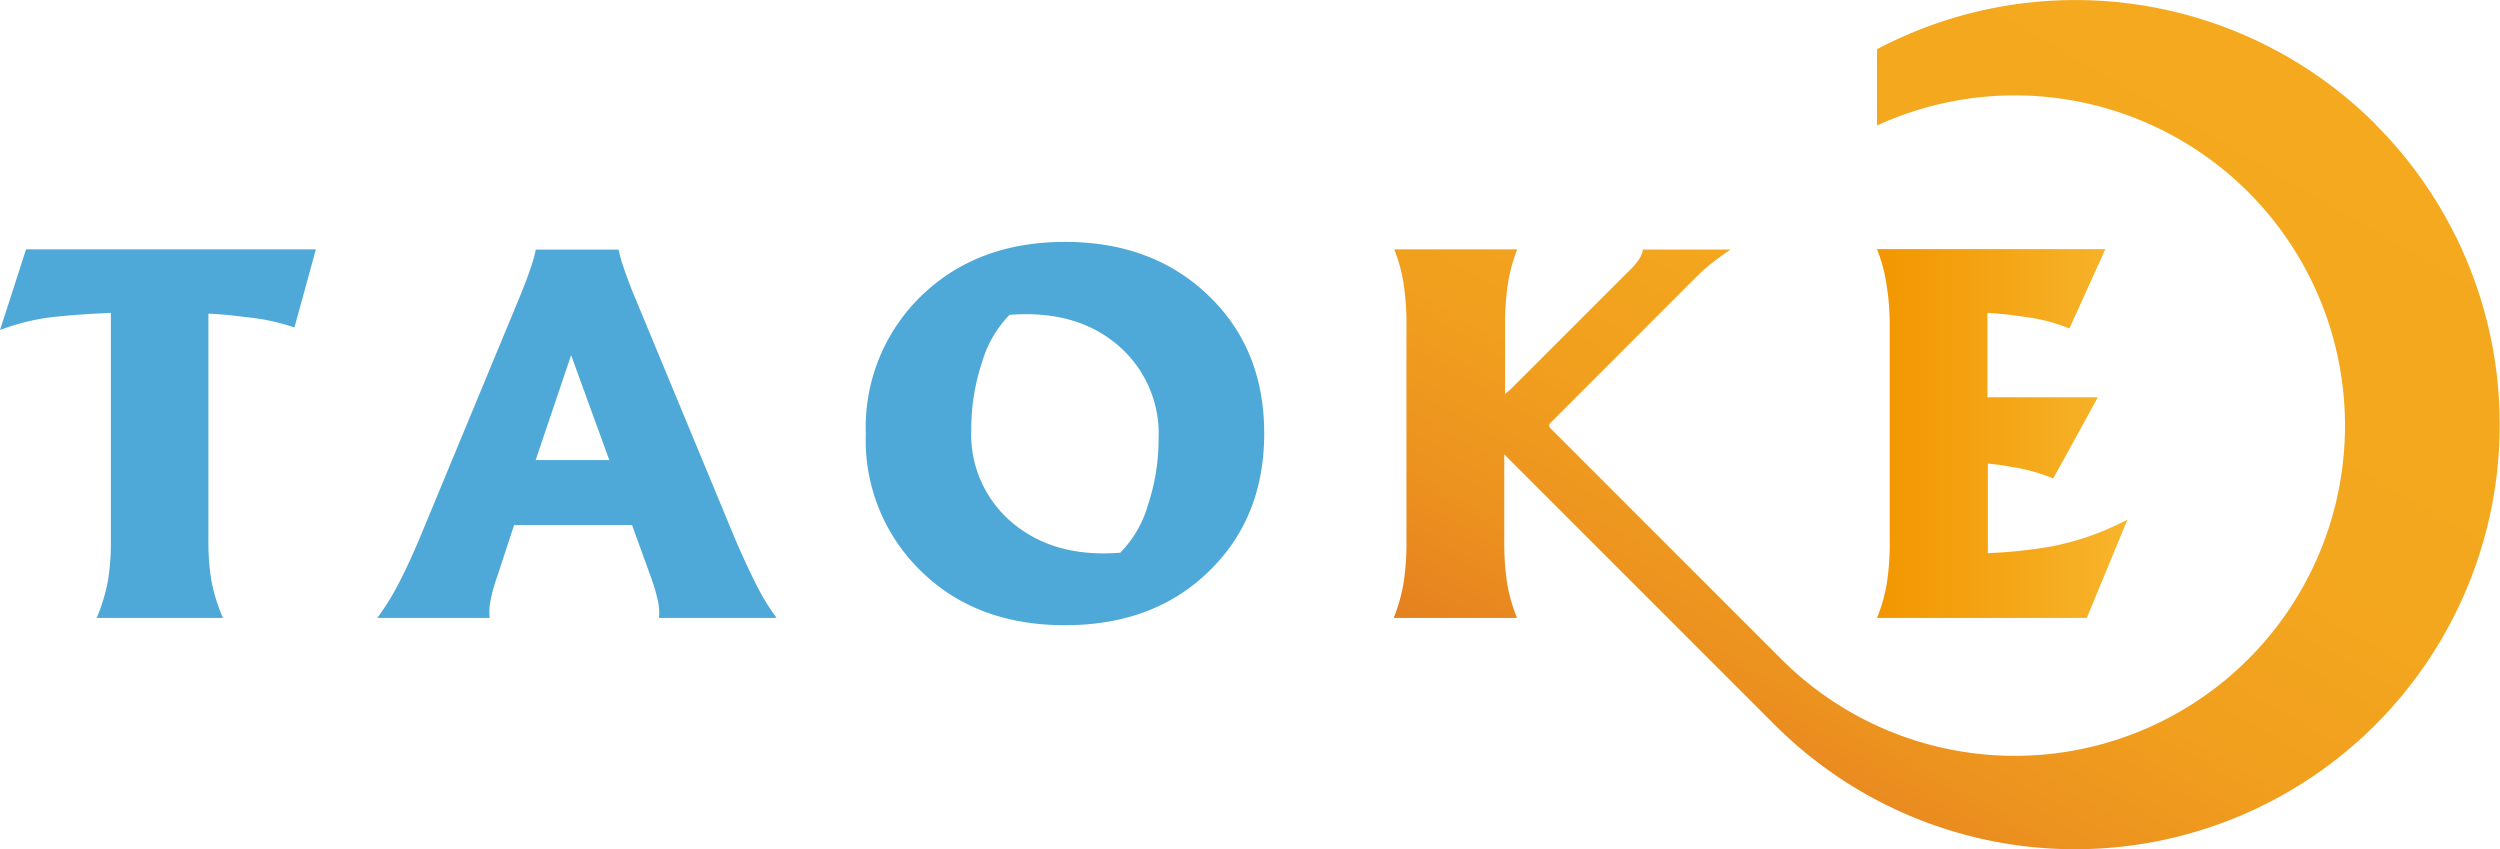 <svg xmlns="http://www.w3.org/2000/svg" xmlns:xlink="http://www.w3.org/1999/xlink" viewBox="0 0 271.71 92.3"><defs><style>.cls-1{fill:url(#linear-gradient);}.cls-2{fill:url(#未命名的渐变_11);}.cls-3{fill:#4fa9d8;}</style><linearGradient id="linear-gradient" x1="203.99" y1="47.13" x2="231.21" y2="47.13" gradientUnits="userSpaceOnUse"><stop offset="0" stop-color="#f29600"/><stop offset="1" stop-color="#f7b52c"/></linearGradient><linearGradient id="未命名的渐变_11" x1="236.74" y1="-0.7" x2="186.05" y2="87.1" gradientUnits="userSpaceOnUse"><stop offset="0" stop-color="#f4a91e"/><stop offset="0.46" stop-color="#f3a71e"/><stop offset="0.68" stop-color="#f19f1e"/><stop offset="0.85" stop-color="#ec921f"/><stop offset="0.99" stop-color="#e6811f"/></linearGradient></defs><g id="图层_2" data-name="图层 2"><g id="图层_1-2" data-name="图层 1"><path class="cls-1" d="M205.38,35.41V58.76a28.26,28.26,0,0,1-.32,4.69A17.71,17.71,0,0,1,204,67.16h22.8l2.2-5.31,2.22-5.38A29.84,29.84,0,0,1,223,59.38a52.59,52.59,0,0,1-6.95.74V50.39a23.86,23.86,0,0,1,2.6.36A19.44,19.44,0,0,1,223.15,52l2.44-4.42L228,43.18H216V34c1.35.08,2.75.24,4.19.46a18.67,18.67,0,0,1,4.72,1.24l2-4.41,1.91-4.21H204a17.44,17.44,0,0,1,1,3.62A28.18,28.18,0,0,1,205.38,35.41Z"/><path class="cls-2" d="M258.19,13.51A46.17,46.17,0,0,0,204,5.35v8.29a35.89,35.89,0,1,1-10.4,58l-4.39-4.39-.41-.41-4.11-4.11-16.2-16.2a.39.39,0,0,1,0-.55l15.87-15.88.52-.51a26,26,0,0,1,3.23-2.47h-9.57c0,.27-.15,1-1.35,2.18l-13,13-.61.52V35.41a29.3,29.3,0,0,1,.32-4.69,18.08,18.08,0,0,1,1-3.62H151.53a17.4,17.4,0,0,1,1,3.62,28.06,28.06,0,0,1,.33,4.69V58.76a28.14,28.14,0,0,1-.33,4.69,18.29,18.29,0,0,1-1.06,3.71h13.41a17.71,17.71,0,0,1-1.07-3.71,29.39,29.39,0,0,1-.32-4.69V49.38l29.4,29.4a46.15,46.15,0,1,0,65.27-65.27Z"/><path class="cls-3" d="M12.05,34V58.76a25.46,25.46,0,0,1-.34,4.48,20,20,0,0,1-1.2,3.92H24.23A19.34,19.34,0,0,1,23,63.24a25.38,25.38,0,0,1-.35-4.48V34.09c1.31.06,2.63.18,4,.37A23.2,23.2,0,0,1,32,35.59l1.19-4.33,1.14-4.16H2.83L1.44,31.42,0,35.87a23.94,23.94,0,0,1,6.51-1.49C8,34.22,9.87,34.11,12.05,34Z"/><path class="cls-3" d="M53.22,67.16a6.34,6.34,0,0,1,.08-1.82,18.16,18.16,0,0,1,.77-2.77l1.81-5.51H68.69l2,5.51a20.87,20.87,0,0,1,.82,2.77,5.76,5.76,0,0,1,.11,1.82H84.41a23,23,0,0,1-2-3.2q-1-1.91-2.44-5.2L69.09,32.52q-.75-1.77-1.29-3.39a15.84,15.84,0,0,1-.57-2h-9a13.87,13.87,0,0,1-.56,2q-.54,1.62-1.29,3.39L45.5,58.76c-.92,2.15-1.73,3.85-2.42,5.12A25.45,25.45,0,0,1,41,67.16ZM62.07,38.6,66.22,50h-8Z"/><path class="cls-3" d="M100.16,62.13a19.82,19.82,0,0,1-6.06-15,19.87,19.87,0,0,1,6.06-15q6.06-5.84,15.59-5.84t15.6,5.84q6.06,5.82,6.05,15t-6.05,15q-6,5.82-15.6,5.82T100.16,62.13Zm24.6-7.23a22.82,22.82,0,0,0,1.16-7.24,12.61,12.61,0,0,0-4.53-10.23c-3-2.52-6.91-3.58-11.67-3.21a12.38,12.38,0,0,0-3,5.19,23,23,0,0,0-1.16,7.27,12.53,12.53,0,0,0,4.54,10.2q4.55,3.76,11.65,3.19A12.13,12.13,0,0,0,124.76,54.9Z"/></g></g></svg>